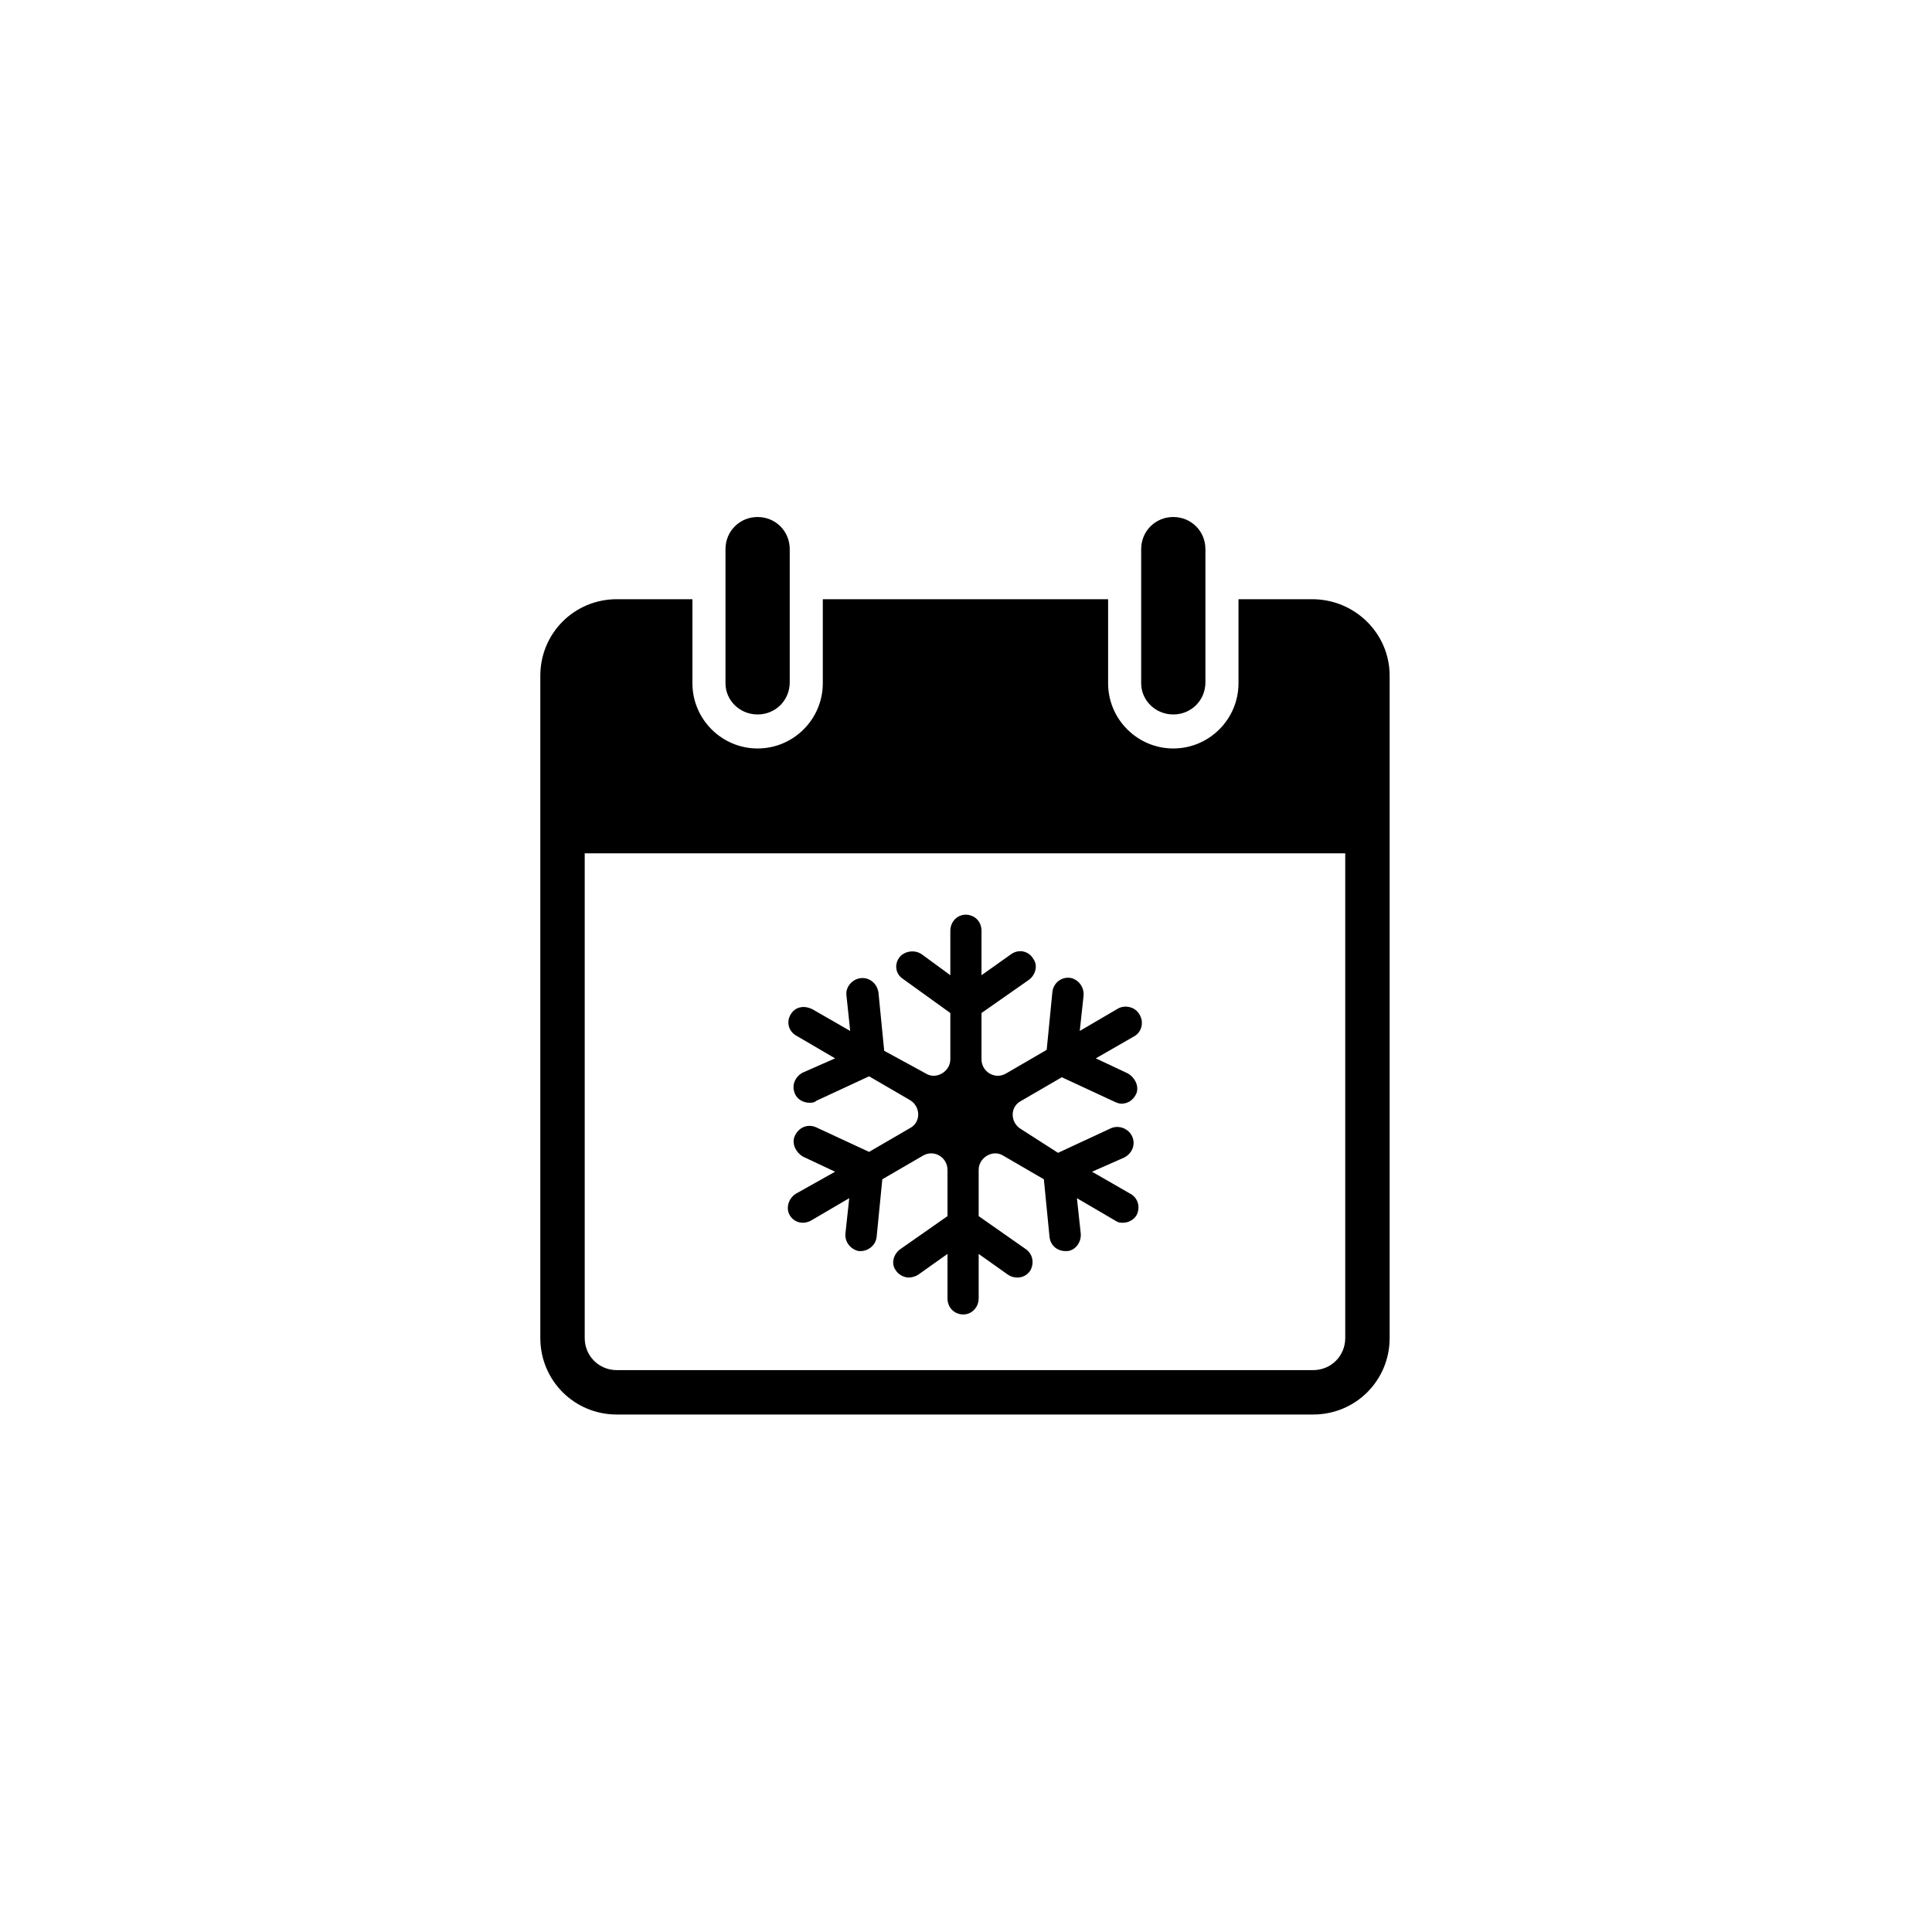 <svg xmlns="http://www.w3.org/2000/svg" width="500" height="500" viewBox="0 0 500 500"><g transform="translate(139.833,133.803)translate(109.916,116.151)rotate(0)translate(-109.916,-116.151) scale(2.445,2.445)" opacity="1"><defs class="defs"/><path transform="translate(-5.1,-2.5)" d="M32.2,57.4l4.1,2.4l-3.4,1.5c-0.8,0.4 -1.2,1.3 -0.9,2.1c0.2,0.7 0.9,1.1 1.6,1.1c0.2,0 0.5,0 0.7,-0.2l5.6,-2.6l4.3,2.5c1.2,0.7 1.2,2.4 0,3l-4.3,2.5l-5.6,-2.6c-0.9,-0.4 -1.9,0 -2.3,1c-0.3,0.8 0.2,1.7 0.9,2.1l3.4,1.6l-4.1,2.3c-0.7,0.4 -1.1,1.3 -0.8,2.1c0.3,0.7 0.9,1 1.5,1c0.3,0 0.6,-0.1 0.8,-0.2l4.1,-2.4l-0.4,3.7c-0.1,0.9 0.5,1.7 1.4,1.9c0.1,0 0.2,0 0.2,0c0.8,0 1.6,-0.6 1.7,-1.5l0.6,-6.1l4.3,-2.5c1.2,-0.7 2.6,0.2 2.6,1.5v4.9l-5,3.5c-0.7,0.5 -1,1.5 -0.5,2.2c0.3,0.5 0.9,0.8 1.4,0.8c0.3,0 0.7,-0.1 1,-0.3l3.1,-2.2v4.7c0,0.9 0.6,1.6 1.5,1.7c1,0.1 1.8,-0.7 1.8,-1.7v-4.7l3.1,2.2c0.3,0.2 0.6,0.3 1,0.3c0.6,0 1.1,-0.3 1.4,-0.8c0.4,-0.8 0.2,-1.7 -0.5,-2.2l-5,-3.5v-4.9c0,-1.3 1.5,-2.2 2.6,-1.5l4.3,2.5l0.6,6.1c0.1,0.9 0.8,1.5 1.7,1.5c0.1,0 0.2,0 0.2,0c0.9,-0.1 1.5,-1 1.4,-1.9l-0.4,-3.7l4.1,2.4c0.3,0.2 0.5,0.2 0.8,0.2c0.6,0 1.3,-0.4 1.5,-1c0.3,-0.8 0,-1.7 -0.8,-2.1l-4,-2.3l3.4,-1.5c0.8,-0.4 1.2,-1.3 0.9,-2.1c-0.3,-0.9 -1.4,-1.4 -2.3,-1l-5.6,2.6l-3.9,-2.5c-1.2,-0.7 -1.2,-2.4 0,-3l4.3,-2.5l5.6,2.6c0.2,0.1 0.5,0.2 0.7,0.2c0.7,0 1.3,-0.4 1.6,-1.1c0.3,-0.8 -0.2,-1.7 -0.9,-2.1l-3.4,-1.6l4,-2.3c0.8,-0.4 1.1,-1.4 0.7,-2.2c-0.4,-0.9 -1.5,-1.2 -2.3,-0.8l-4.1,2.4l0.4,-3.7c0.1,-0.9 -0.5,-1.7 -1.3,-1.9c-1,-0.2 -1.9,0.5 -2,1.5l-0.6,6.1l-4.3,2.5c-1.2,0.7 -2.6,-0.2 -2.6,-1.5v-4.9l5,-3.5c0.7,-0.5 1,-1.5 0.5,-2.2c-0.5,-0.9 -1.6,-1.1 -2.4,-0.5l-3.1,2.2v-4.7c0,-0.9 -0.6,-1.6 -1.5,-1.7c-1,-0.1 -1.8,0.7 -1.8,1.7v4.7l-3,-2.2c-0.7,-0.5 -1.7,-0.4 -2.3,0.2c-0.7,0.8 -0.5,1.9 0.3,2.4l5,3.6v4.9c0,1.3 -1.5,2.2 -2.6,1.5l-4.4,-2.4l-0.6,-6.1c-0.1,-0.9 -0.8,-1.6 -1.7,-1.6c-1,0 -1.8,0.9 -1.7,1.8l0.4,3.8l-4,-2.3c-0.8,-0.4 -1.7,-0.3 -2.2,0.4c-0.6,0.8 -0.4,1.9 0.5,2.4zM86.8,11.2h-7.8v8.9c0,3.8 -3.1,6.9 -6.9,6.9c-3.8,0 -6.9,-3.1 -6.9,-6.9v-8.9h-30.2v8.9c0,3.8 -3.1,6.9 -6.9,6.9c-3.8,0 -6.9,-3.1 -6.9,-6.9v-8.9h-8c-4.5,0 -8.1,3.6 -8.1,8.1v70.1c0,4.5 3.6,8.1 8.1,8.1h73.7c4.5,0 8.1,-3.6 8.1,-8.1v-70.1c0,-4.5 -3.7,-8.1 -8.2,-8.1zM90.3,89.4c0,1.9 -1.5,3.4 -3.4,3.4h-73.7c-1.9,0 -3.4,-1.5 -3.4,-3.4v-51.3h80.5zM28.1,23.4c1.9,0 3.4,-1.5 3.4,-3.4v-14.1c0,-1.9 -1.5,-3.4 -3.4,-3.4c-1.9,0 -3.4,1.5 -3.4,3.4v14.2c0,1.8 1.5,3.3 3.4,3.3zM72.1,23.4c1.9,0 3.4,-1.5 3.4,-3.4v-14.1c0,-1.9 -1.5,-3.4 -3.4,-3.4c-1.9,0 -3.4,1.5 -3.4,3.4v14.2c0,1.8 1.5,3.3 3.4,3.3z" fill="#000000" class="fill c1"/></g></svg>